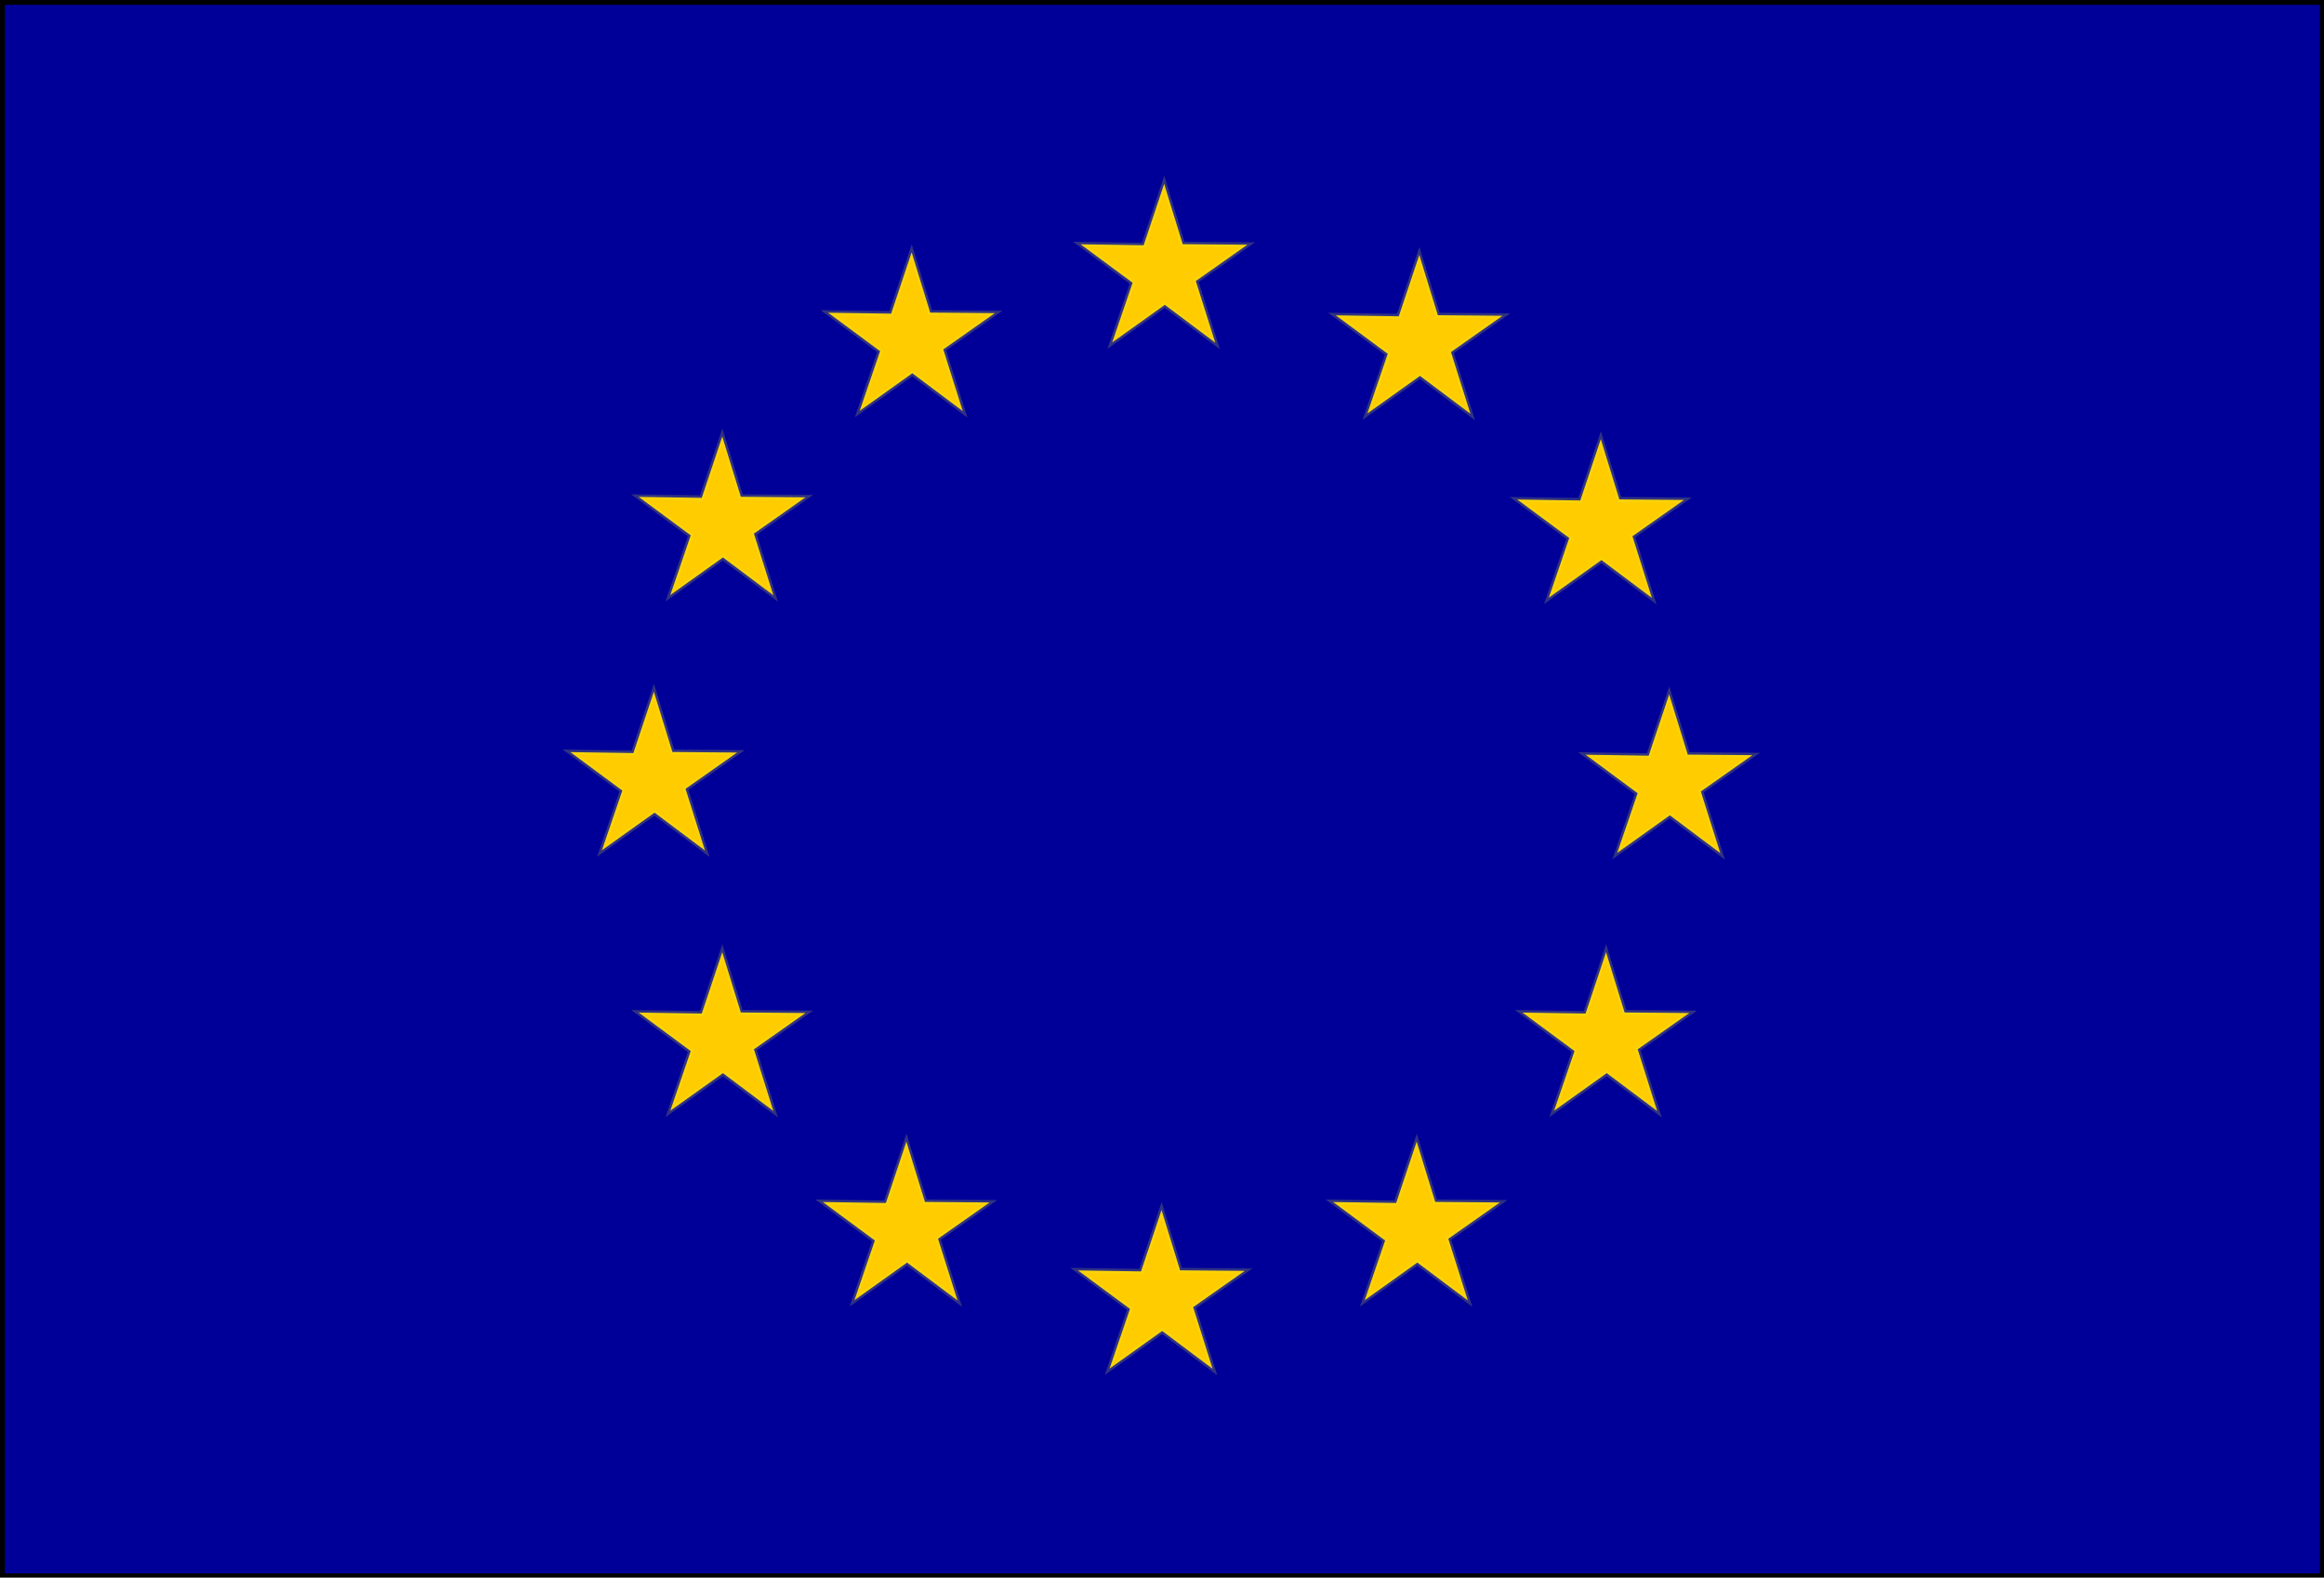 <?xml version="1.0" encoding="UTF-8" standalone="no"?>
<svg xmlns:dc="http://purl.org/dc/elements/1.1/" xmlns:cc="http://creativecommons.org/ns#" xmlns:rdf="http://www.w3.org/1999/02/22-rdf-syntax-ns#" xmlns:svg="http://www.w3.org/2000/svg" xmlns="http://www.w3.org/2000/svg" xmlns:xlink="http://www.w3.org/1999/xlink" xmlns:sodipodi="http://sodipodi.sourceforge.net/DTD/sodipodi-0.dtd" xmlns:inkscape="http://www.inkscape.org/namespaces/inkscape" height="494.594" id="svg1092" width="728.805" version="1.0">
  <defs id="defs1095"></defs>
  <image height="463.75" id="sheet" style="display:none" width="670" x="15.506" y="9.086"></image>
  <g id="layer1" transform="translate(-165.88,-87.365)"></g>
  <g id="g11182" transform="matrix(1.146,0,0,1.146,-218.65,-119.503)">
    <rect height="430.431" id="flag_rectangle" style="fill:#000099;fill-opacity:1;fill-rule:evenodd;stroke:#000000;stroke-width:1pt;stroke-linecap:butt;stroke-linejoin:miter;stroke-opacity:1" width="634.849" x="191.462" y="104.927"></rect>
    <path d="M 507.827,186.281 L 494.021,175.925 L 479.614,186.208 L 485.197,169.876 L 470.966,159.352 L 488.223,159.615 L 493.834,142.828 L 498.917,159.322 L 516.616,159.472 L 502.5,169.402 L 507.827,186.281 z" id="flag_star" style="fill:#ffcc00;fill-opacity:1;fill-rule:evenodd;stroke:#e6f32e;stroke-width:1pt;stroke-linecap:butt;stroke-linejoin:miter;stroke-opacity:0.209" transform="translate(153.725,151.394)"></path>
    <use height="744.094" id="use10441" transform="translate(-18.714,-69.819)" width="1052.362" x="0" xlink:href="#flag_star" y="0"></use>
    <use height="744.094" id="use10444" transform="translate(-49.665,-50.385)" width="1052.362" x="0" xlink:href="#use10441" y="0"></use>
    <use height="744.094" id="use10445" transform="translate(-69.819,-19.434)" width="1052.362" x="0" xlink:href="#use10444" y="0"></use>
    <use height="744.094" id="use10446" transform="translate(-69.099,18.714)" width="1052.362" x="0" xlink:href="#use10445" y="0"></use>
    <use height="744.094" id="use10447" transform="translate(-51.824,50.385)" width="1052.362" x="0" xlink:href="#use10446" y="0"></use>
    <use height="744.094" id="use10448" transform="translate(-18.714,69.819)" width="1052.362" x="0" xlink:href="#use10447" y="0"></use>
    <use height="744.094" id="use10449" transform="translate(18.714,71.259)" width="1052.362" x="0" xlink:href="#use10448" y="0"></use>
    <use height="744.094" id="use10450" transform="translate(50.385,51.824)" width="1052.362" x="0" xlink:href="#use10449" y="0"></use>
    <use height="744.094" id="use10451" transform="translate(69.819,18.714)" width="1052.362" x="0" xlink:href="#use10450" y="0"></use>
    <use height="744.094" id="use10452" transform="translate(69.819,-18.714)" width="1052.362" x="0" xlink:href="#use10451" y="0"></use>
    <use height="744.094" id="use10453" transform="translate(51.824,-51.824)" width="1052.362" x="0" xlink:href="#use10452" y="0"></use>
  </g>
</svg>
